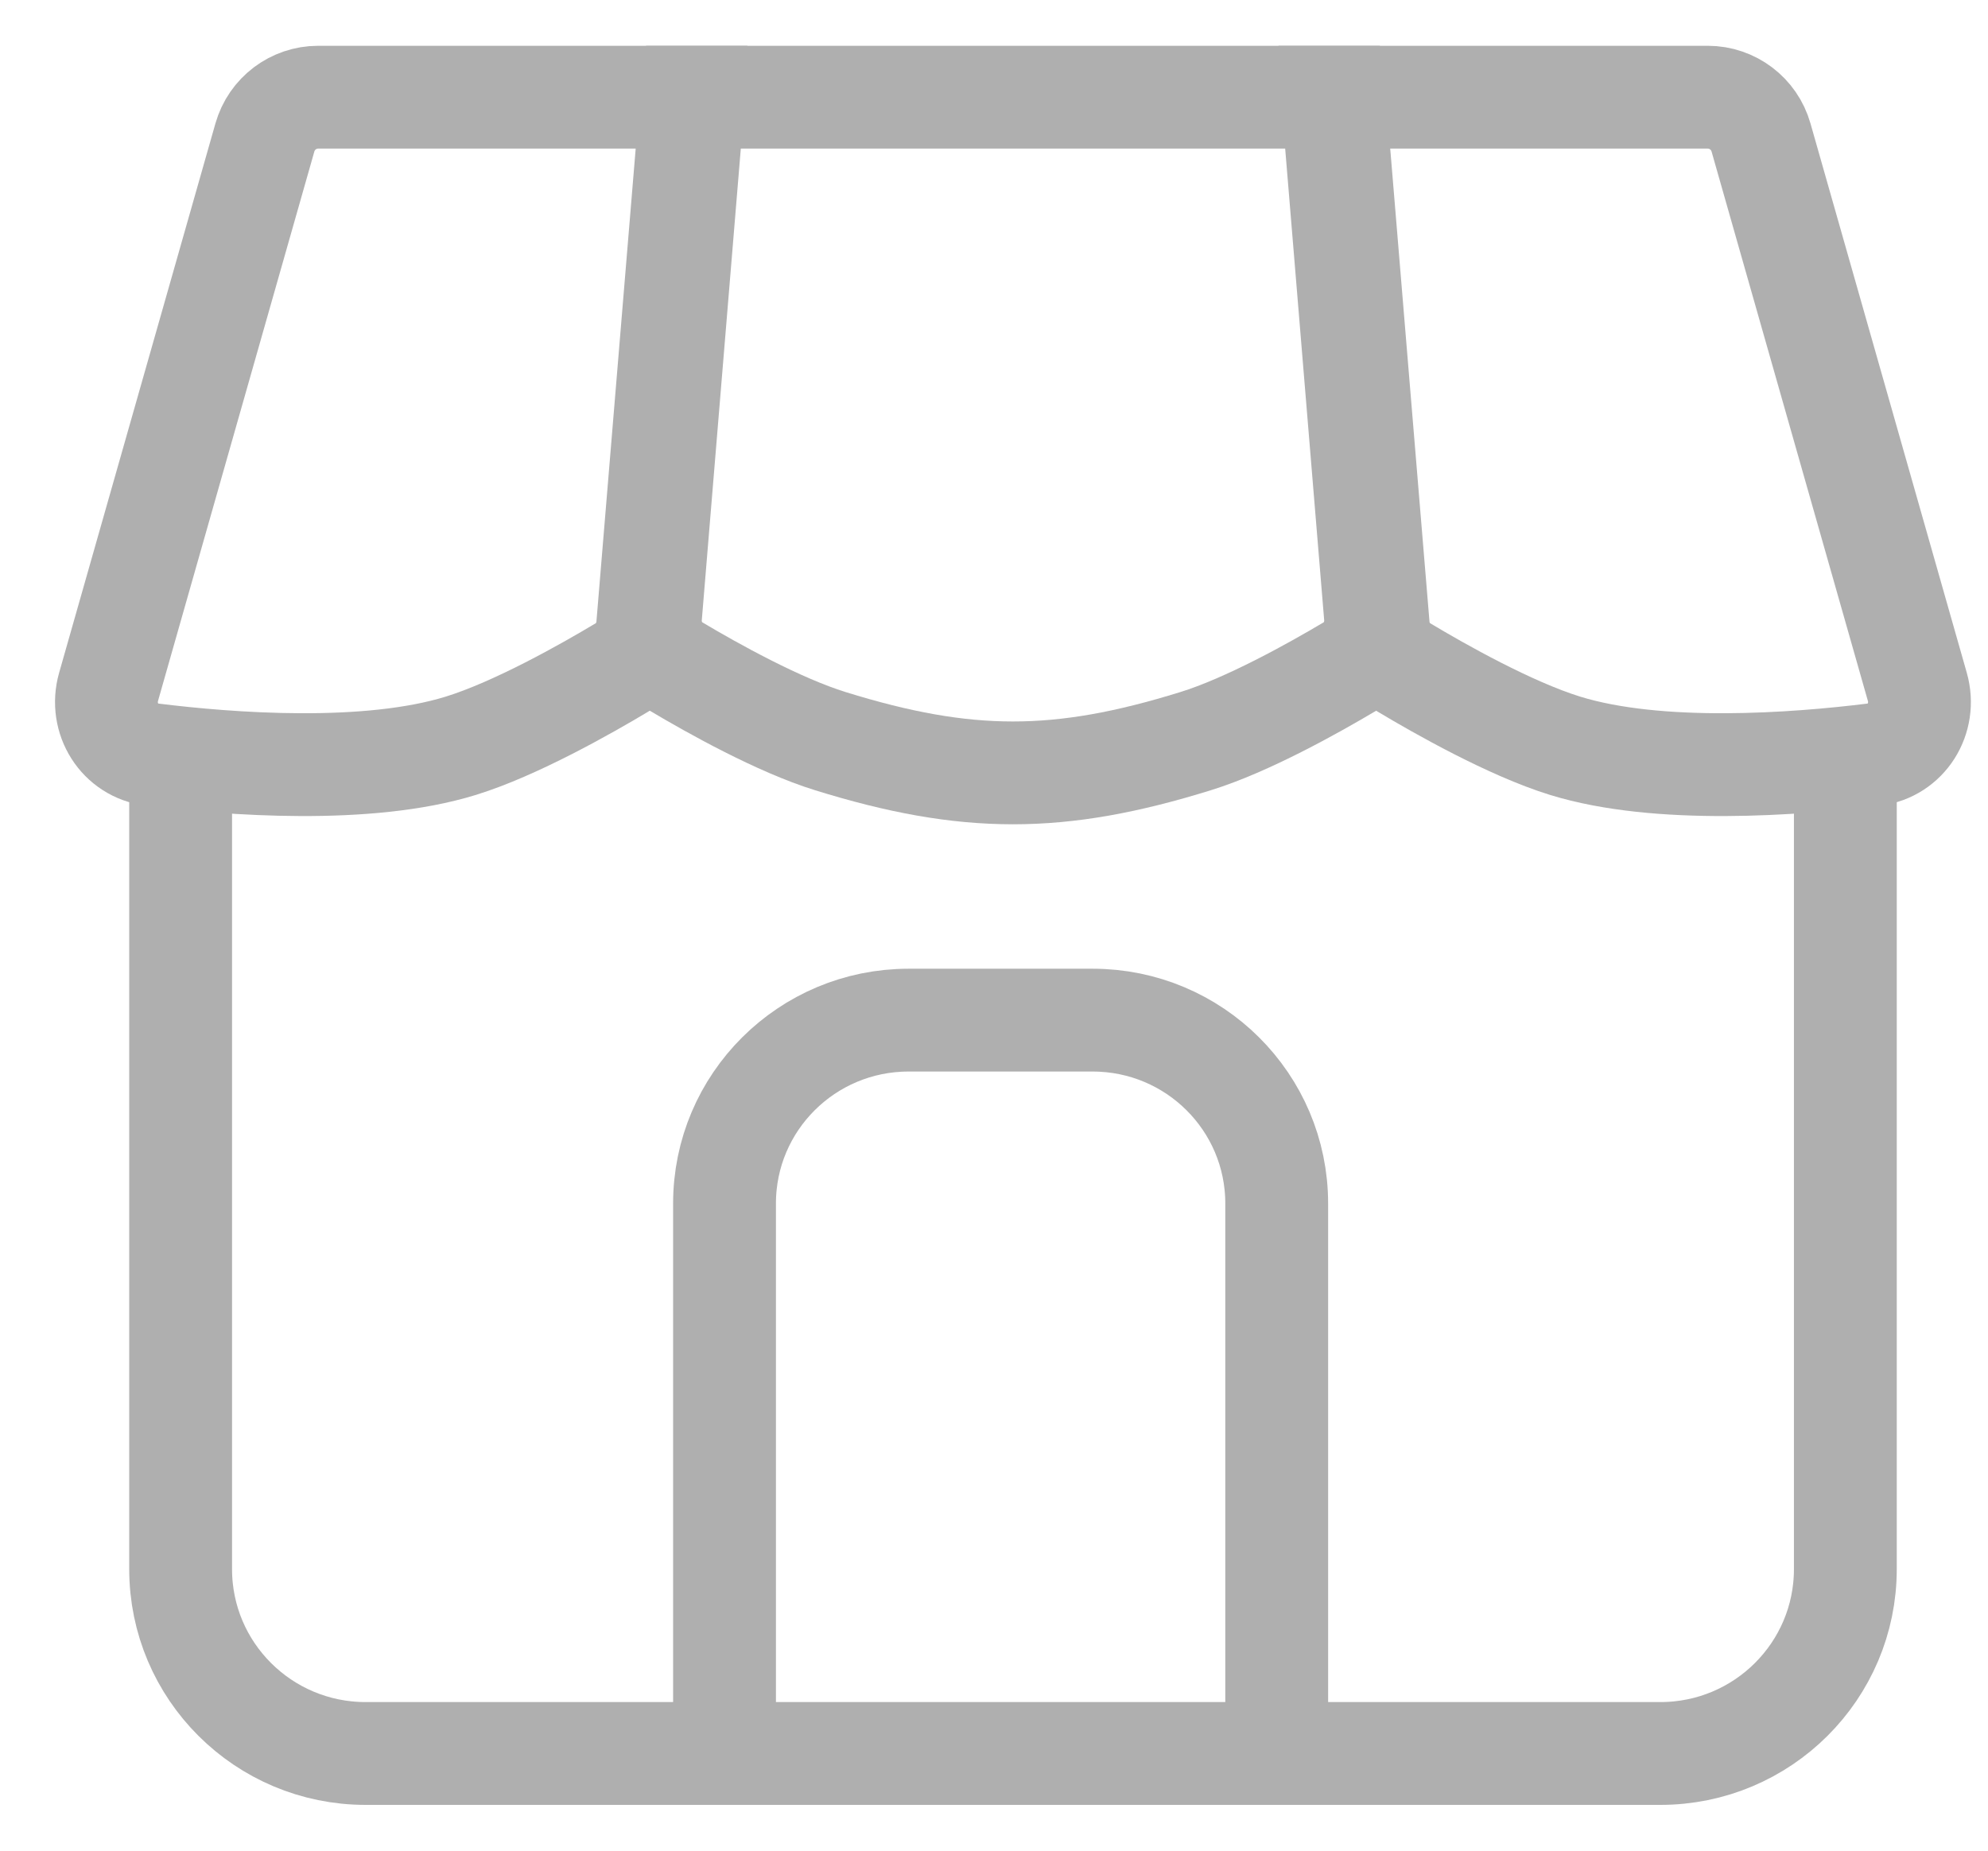<svg width="29" height="27" viewBox="0 0 29 27" fill="none" xmlns="http://www.w3.org/2000/svg">
<path d="M2.635 10.795V22.893C2.635 24.378 3.843 25.582 5.333 25.582H24.22C25.711 25.582 26.919 24.378 26.919 22.893V10.795" stroke="#AFAFAF" stroke-width="1.5"/>
<path d="M18.624 25.582V17.558C18.624 16.08 17.422 14.883 15.939 14.883H13.254C11.771 14.883 10.569 16.08 10.569 17.558V25.582" stroke="#AFAFAF" stroke-width="1.5" stroke-miterlimit="16"/>
<path d="M27.969 10.02L25.689 2.006C25.59 1.658 25.273 1.418 24.912 1.418H19.465L20.105 9.128C20.126 9.38 20.262 9.608 20.479 9.737C21.003 10.051 22.029 10.632 22.83 10.88C24.197 11.302 26.196 11.15 27.334 11.009C27.807 10.951 28.1 10.481 27.969 10.02Z" stroke="#AFAFAF" stroke-width="1.5"/>
<path d="M17.44 10.813C18.196 10.579 19.155 10.043 19.692 9.724C19.948 9.572 20.088 9.285 20.064 8.987L19.438 1.418H10.116L9.49 8.987C9.465 9.285 9.606 9.572 9.862 9.724C10.398 10.043 11.358 10.579 12.113 10.813C14.102 11.43 15.452 11.43 17.44 10.813Z" stroke="#AFAFAF" stroke-width="1.5"/>
<path d="M3.864 2.006L1.584 10.02C1.453 10.481 1.746 10.951 2.219 11.009C3.357 11.15 5.356 11.302 6.723 10.88C7.524 10.632 8.55 10.051 9.074 9.737C9.291 9.608 9.427 9.38 9.448 9.128L10.088 1.418H4.641C4.28 1.418 3.963 1.658 3.864 2.006Z" stroke="#AFAFAF" stroke-width="1.5"/>
</svg>
